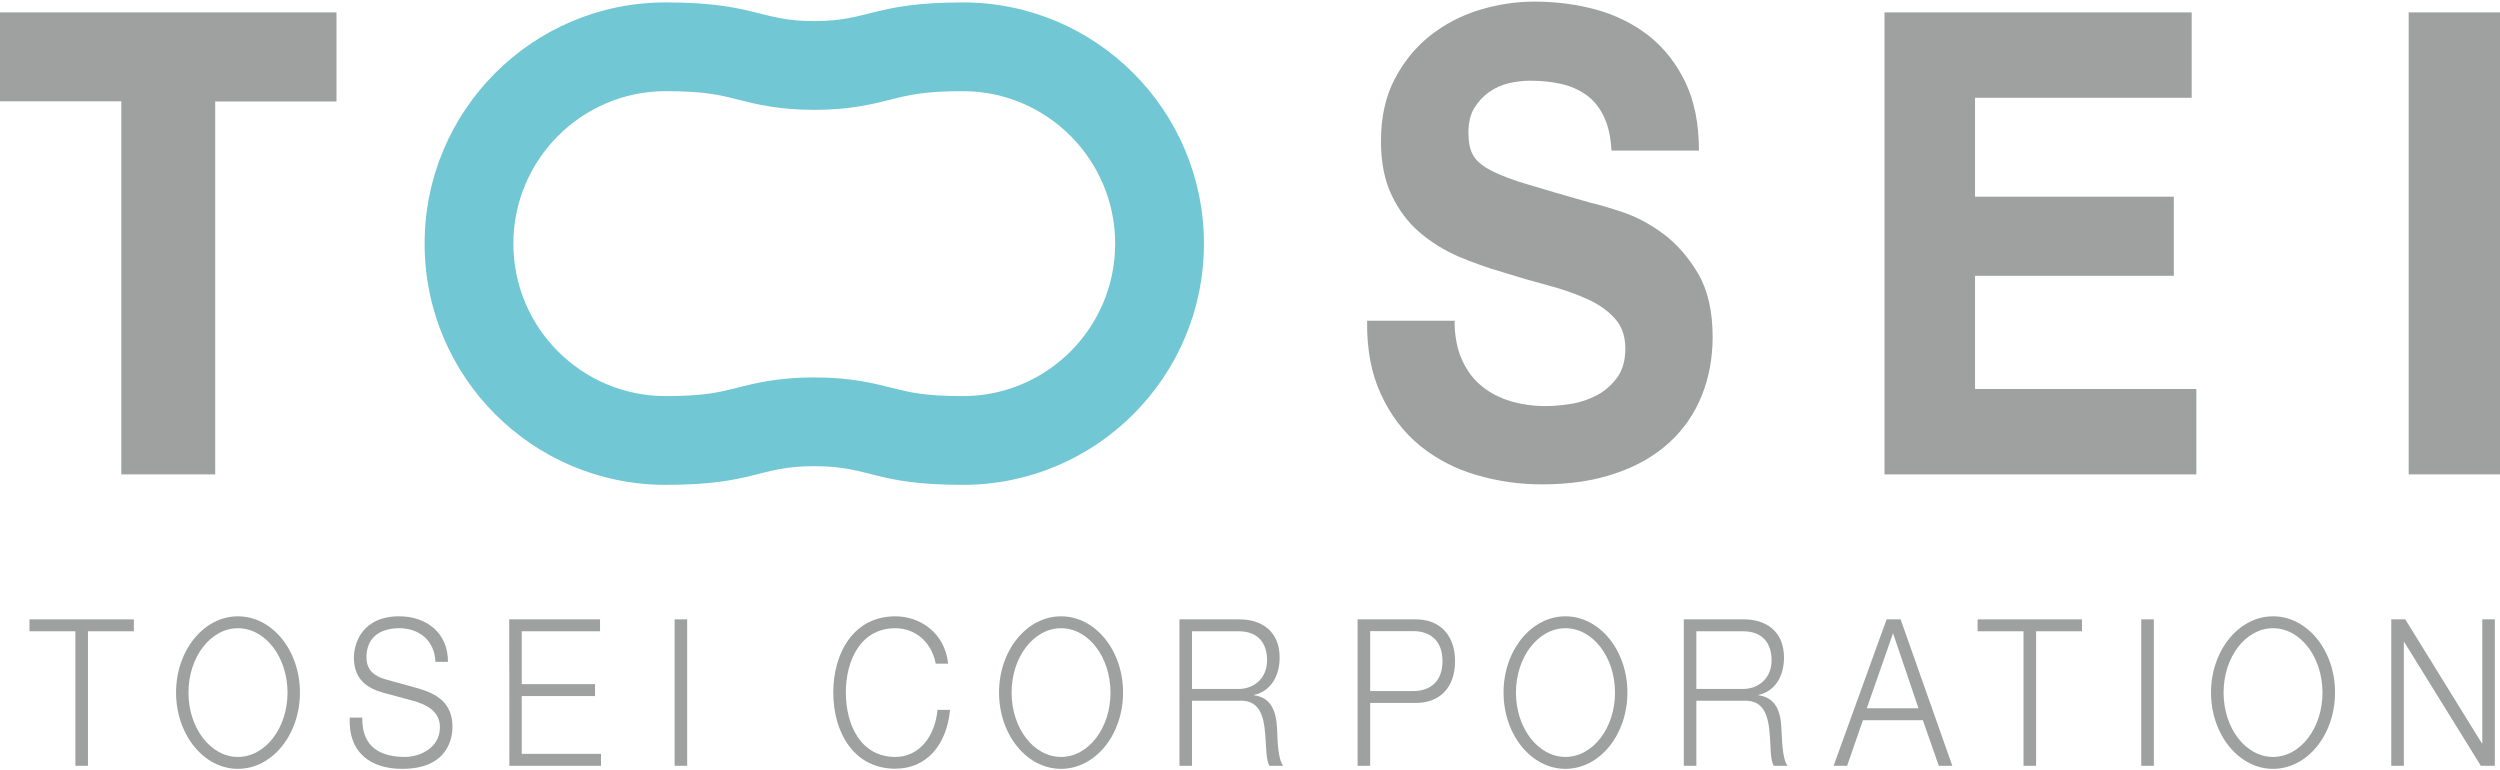 <svg version="1.2" xmlns="http://www.w3.org/2000/svg" viewBox="0 0 1552 478" width="1552" height="478"><style>.a{fill:#9fa0a0}.b{fill:#71c7d4}</style><path class="a" d="m18.3 384.5h64.8v7.4h-28.5v83.5h-7.8v-83.5h-28.5z"/><path fill-rule="evenodd" class="a" d="m147.7 477.3c-21.2 0-38.4-21.2-38.4-47.4 0-26.1 17.2-47.3 38.4-47.3 21.3 0 38.5 21.2 38.5 47.3 0 26.2-17.2 47.4-38.5 47.4zm30.8-47.3c0-22.1-13.8-40-30.8-40-16.9 0-30.7 17.9-30.7 40 0 22 13.8 39.9 30.7 39.9 17 0 30.8-17.9 30.8-39.9z"/><path class="a" d="m224.9 445.5c-0.4 18.7 11.8 24.4 26.6 24.4 8.6 0 21.6-5.2 21.6-18.5 0-10.3-9.2-14.3-16.8-16.4l-18.2-4.9c-9.6-2.7-18.4-7.8-18.4-21.9 0-8.9 5.2-25.6 28.2-25.6 16.1 0 30.3 9.7 30.2 28.3h-7.8c-0.5-13.9-10.8-20.9-22.3-20.9-10.7 0-20.5 4.6-20.5 18.1 0 8.5 5.7 12 12.4 13.8l19.9 5.5c11.5 3.4 21.1 9 21.1 23.9 0 6.2-2.3 26-31.2 26-19.3 0-33.5-9.7-32.6-31.8z"/><path class="a" d="m316.1 384.5h56.4v7.4h-48.6v32.8h45.5v7.4h-45.5v35.9h49.2v7.4h-56.9c0 0 0-90.9-0.1-90.9z"/><path class="a" d="m426.6 384.5v90.9h-7.8v-90.9z"/><path class="a" d="m580.9 412c-2.7-14-13.2-22-25.1-22-21.6 0-30.7 20.1-30.7 39.9 0 19.9 9.1 40 30.7 40 15.1 0 24.7-13 26.2-29.2h7.8c-2.2 22.3-14.9 36.5-34 36.5-25.7 0-38.5-22.5-38.5-47.3 0-24.8 12.8-47.3 38.5-47.3 15.5 0 30.8 10.3 32.8 29.4z"/><path fill-rule="evenodd" class="a" d="m658.7 477.3c-21.3 0-38.5-21.2-38.5-47.4 0-26.1 17.2-47.3 38.5-47.3 21.3 0 38.5 21.2 38.5 47.3 0 26.2-17.2 47.4-38.5 47.4zm30.7-47.3c0-22.1-13.7-40-30.7-40-17 0-30.7 17.9-30.7 40 0 22 13.7 39.9 30.7 39.9 17 0 30.7-17.9 30.7-39.9z"/><path fill-rule="evenodd" class="a" d="m732.2 384.5h37.4c13.5 0 24.8 7.3 24.8 23.7 0 11.4-5.4 20.9-15.9 23.2v0.2c10.6 1.5 13.7 9.7 14.3 20.5 0.3 6.2 0.3 18.7 3.8 23.3h-8.6c-1.9-3.6-1.9-10.3-2.2-14.1-0.7-12.8-1.6-26.9-16.3-26.3h-29.5v40.4h-7.8zm7.8 43.2h29c9.5 0 17.6-6.7 17.6-17.7 0-11.1-5.9-18.1-17.6-18.1h-29z"/><path fill-rule="evenodd" class="a" d="m842.8 384.5h36.2c14.7 0 24.3 9.6 24.3 26 0 16.4-9.6 25.9-24.3 25.9h-28.4v39h-7.8zm7.8 44.5h26.7c10.8 0 18.2-6.1 18.2-18.6 0-12.5-7.4-18.6-18.2-18.6h-26.7z"/><path fill-rule="evenodd" class="a" d="m971.8 477.3c-21.2 0-38.4-21.2-38.4-47.4 0-26.1 17.2-47.3 38.4-47.3 21.3 0 38.5 21.2 38.5 47.3 0 26.2-17.2 47.4-38.5 47.4zm30.8-47.3c0-22.1-13.8-40-30.8-40-16.9 0-30.7 17.9-30.7 40 0 22 13.8 39.9 30.7 39.9 17 0 30.8-17.9 30.8-39.9z"/><path fill-rule="evenodd" class="a" d="m1045.3 384.5h37.4c13.5 0 24.8 7.3 24.8 23.7 0 11.4-5.3 20.9-15.9 23.2v0.2c10.7 1.5 13.8 9.7 14.3 20.5 0.4 6.2 0.4 18.7 3.8 23.3h-8.6c-1.9-3.6-1.9-10.3-2.1-14.1-0.7-12.8-1.6-26.9-16.4-26.3h-29.5v40.4h-7.8zm7.8 43.2h29c9.6 0 17.7-6.7 17.7-17.7 0-11.1-6-18.1-17.7-18.1h-29z"/><path fill-rule="evenodd" class="a" d="m1171.2 384.5h8.7l32.1 90.9h-8.4l-9.9-28.3h-37.2l-9.8 28.3h-8.4zm-12.3 55.2h32.1l-15.8-46.6z"/><path class="a" d="m1227.7 384.5h64.8v7.4h-28.5v83.5h-7.8v-83.5h-28.5z"/><path class="a" d="m1337.1 384.5v90.9h-7.8v-90.9z"/><path fill-rule="evenodd" class="a" d="m1411.1 477.3c-21.2 0-38.5-21.2-38.5-47.4 0-26.1 17.3-47.3 38.5-47.3 21.3 0 38.5 21.2 38.5 47.3 0 26.2-17.2 47.4-38.5 47.4zm30.7-47.3c0-22.1-13.7-40-30.7-40-17 0-30.7 17.9-30.7 40 0 22 13.7 39.9 30.7 39.9 17 0 30.7-17.9 30.7-39.9z"/><path class="a" d="m1484.5 384.5h8.7l47.5 76.9h0.3v-76.9h7.8v90.9h-8.7l-47.6-76.9h-0.2v76.9h-7.8z"/><path class="a" d="m907.7 223.6c3.1 6.7 7.1 12.1 12.3 16.2q7.7 6.3 18 9.3 10.3 3 21.4 3 7.5 0 16-1.4c5.8-0.9 11.1-2.8 16.1-5.4 5-2.7 9.1-6.4 12.5-11q5-7 5-17.9c0-7.8-2.2-14-6.6-18.8q-6.6-7.3-17.4-12.1-10.6-4.8-24.2-8.4-13.6-3.6-27.5-8c-9.5-2.7-18.7-6-27.8-9.8q-13.5-5.9-24.3-15.1-10.7-9.2-17.3-23.1c-4.4-9.2-6.6-20.3-6.6-33.5 0-14.7 2.8-27.5 8.4-38.3q8.4-16.2 21.9-27c9.1-7.2 19.3-12.6 30.7-16.1 11.5-3.5 22.9-5.2 34.3-5.2q20 0 38.4 5 18.3 5.1 32.7 16.3 14.2 11.3 22.6 28.8 8.4 17.5 8.4 42.4h-54.3q-0.7-12.9-4.8-21.3-4.1-8.5-10.9-13.3-6.8-4.8-15.5-6.8c-5.8-1.3-12.2-2-19.1-2q-6.8 0-13.6 1.6c-4.5 1.1-8.6 3-12.3 5.6-3.7 2.7-6.7 6-9.1 10-2.4 4-3.5 9.1-3.5 15.2q0 8.5 2.8 13.7c1.9 3.5 5.6 6.7 11.2 9.6 5.6 3 13.3 5.9 23.2 8.8q14.8 4.5 38.7 11.3 7.2 1.6 19.8 5.8 12.7 4.2 25.2 13.4 12.5 9.3 21.6 24.6 9.1 15.5 9.1 39.5 0 19.7-6.8 36.5-6.8 16.9-20.2 29.1c-8.8 8.1-19.9 14.5-33.1 19-13.3 4.6-28.5 6.9-45.9 6.9q-21.1 0-40.9-5.9c-13.1-3.8-24.8-10-34.9-18.2-10.1-8.3-18.2-18.9-24.1-31.8q-9-19.2-8.6-45.7h54.3c0 9.6 1.6 17.8 4.7 24.5z"/><path class="a" d="m1360.6 7.7v53h-134.5v61.4h123.4v49.1h-123.4v70.3h137.4v53h-193.6v-286.8z"/><path class="a" d="m1552 7.7v286.8h-56.7v-286.8z"/><path fill-rule="evenodd" class="b" d="m747.4 151.3c0 82.7-67 149.7-149.6 149.7-55.4 0-57-11.6-92.3-11.6-35.3 0-36.8 11.6-92.3 11.6-82.6 0-149.6-67-149.6-149.7 0-82.8 67-149.8 149.6-149.8 55.5 0 58 11.6 92.3 11.6 34.3 0 36.9-11.6 92.3-11.6 82.6 0 149.6 67.1 149.6 149.8zm-55.1 0c0-52.2-42.4-94.7-94.5-94.7-24.2 0-33.8 2.4-44.8 5.2-11.4 2.9-25.6 6.4-47.5 6.4-21.9 0-36.1-3.5-47.5-6.4-11-2.8-20.6-5.2-44.8-5.2-52.1 0-94.5 42.5-94.5 94.7 0 52.2 42.4 94.6 94.5 94.6 24 0 33.3-2.4 44.1-5.1 11.4-2.9 25.6-6.5 48.2-6.5 22.6 0 36.8 3.6 48.2 6.5 10.8 2.7 20.1 5.1 44.1 5.1 52.1 0 94.5-42.4 94.5-94.6z"/><path class="a" d="m0 62.9v-55.2h208.9v55.3h-75.3v231.5h-58.3v-231.6z"/></svg>